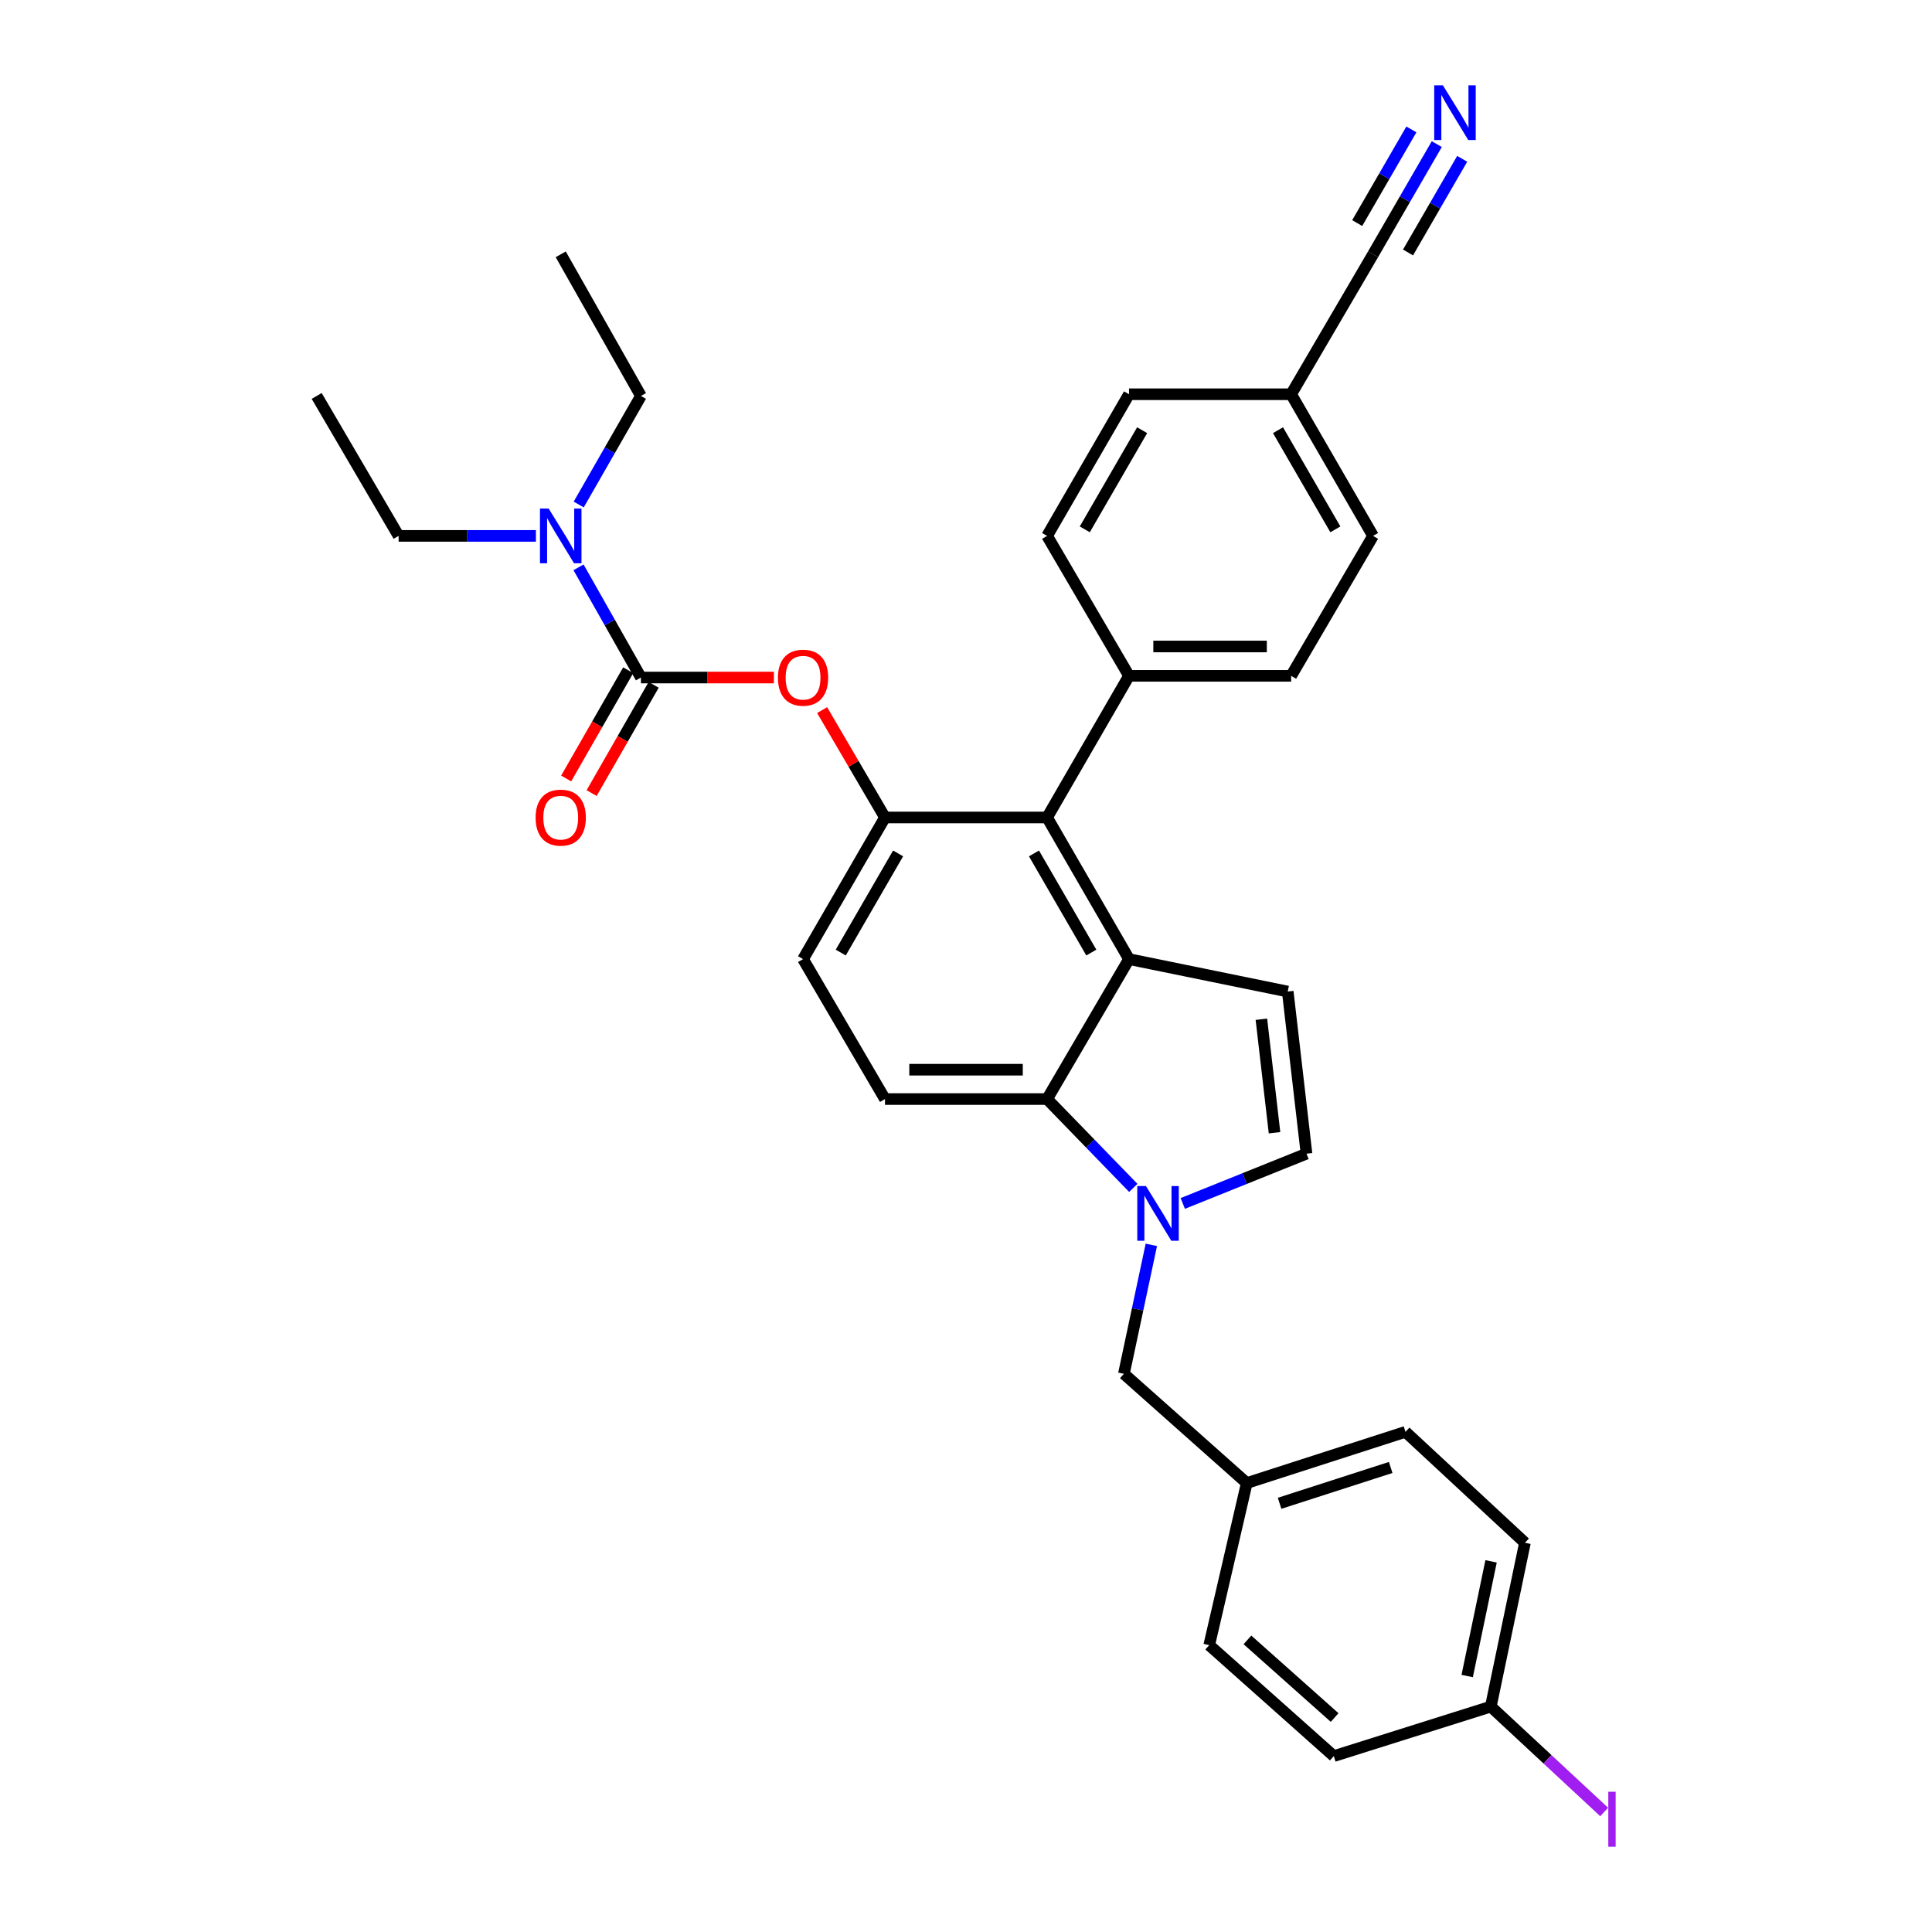<?xml version='1.0' encoding='iso-8859-1'?>
<svg version='1.1' baseProfile='full'
              xmlns='http://www.w3.org/2000/svg'
                      xmlns:rdkit='http://www.rdkit.org/xml'
                      xmlns:xlink='http://www.w3.org/1999/xlink'
                  xml:space='preserve'
width='1000px' height='1000px' viewBox='0 0 1000 1000'>
<!-- END OF HEADER -->
<rect style='opacity:1.0;fill:#FFFFFF;stroke:none' width='1000' height='1000' x='0' y='0'> </rect>
<path class='bond-0' d='M 612.205,622.899 L 644.224,610.02' style='fill:none;fill-rule:evenodd;stroke:#0000FF;stroke-width:6px;stroke-linecap:butt;stroke-linejoin:miter;stroke-opacity:1' />
<path class='bond-0' d='M 644.224,610.02 L 676.243,597.14' style='fill:none;fill-rule:evenodd;stroke:#000000;stroke-width:6px;stroke-linecap:butt;stroke-linejoin:miter;stroke-opacity:1' />
<path class='bond-1' d='M 586.593,614.857 L 564.285,591.864' style='fill:none;fill-rule:evenodd;stroke:#0000FF;stroke-width:6px;stroke-linecap:butt;stroke-linejoin:miter;stroke-opacity:1' />
<path class='bond-1' d='M 564.285,591.864 L 541.976,568.87' style='fill:none;fill-rule:evenodd;stroke:#000000;stroke-width:6px;stroke-linecap:butt;stroke-linejoin:miter;stroke-opacity:1' />
<path class='bond-2' d='M 595.93,644.334 L 588.828,677.712' style='fill:none;fill-rule:evenodd;stroke:#0000FF;stroke-width:6px;stroke-linecap:butt;stroke-linejoin:miter;stroke-opacity:1' />
<path class='bond-2' d='M 588.828,677.712 L 581.726,711.089' style='fill:none;fill-rule:evenodd;stroke:#000000;stroke-width:6px;stroke-linecap:butt;stroke-linejoin:miter;stroke-opacity:1' />
<path class='bond-3' d='M 458.062,423.123 L 415.661,496.436' style='fill:none;fill-rule:evenodd;stroke:#000000;stroke-width:6px;stroke-linecap:butt;stroke-linejoin:miter;stroke-opacity:1' />
<path class='bond-3' d='M 464.855,441.727 L 435.174,493.046' style='fill:none;fill-rule:evenodd;stroke:#000000;stroke-width:6px;stroke-linecap:butt;stroke-linejoin:miter;stroke-opacity:1' />
<path class='bond-4' d='M 458.062,423.123 L 541.976,423.123' style='fill:none;fill-rule:evenodd;stroke:#000000;stroke-width:6px;stroke-linecap:butt;stroke-linejoin:miter;stroke-opacity:1' />
<path class='bond-5' d='M 458.062,423.123 L 441.796,395.335' style='fill:none;fill-rule:evenodd;stroke:#000000;stroke-width:6px;stroke-linecap:butt;stroke-linejoin:miter;stroke-opacity:1' />
<path class='bond-5' d='M 441.796,395.335 L 425.53,367.547' style='fill:none;fill-rule:evenodd;stroke:#FF0000;stroke-width:6px;stroke-linecap:butt;stroke-linejoin:miter;stroke-opacity:1' />
<path class='bond-6' d='M 415.661,496.436 L 458.062,568.87' style='fill:none;fill-rule:evenodd;stroke:#000000;stroke-width:6px;stroke-linecap:butt;stroke-linejoin:miter;stroke-opacity:1' />
<path class='bond-7' d='M 458.062,568.87 L 541.976,568.87' style='fill:none;fill-rule:evenodd;stroke:#000000;stroke-width:6px;stroke-linecap:butt;stroke-linejoin:miter;stroke-opacity:1' />
<path class='bond-7' d='M 470.649,553.676 L 529.389,553.676' style='fill:none;fill-rule:evenodd;stroke:#000000;stroke-width:6px;stroke-linecap:butt;stroke-linejoin:miter;stroke-opacity:1' />
<path class='bond-8' d='M 541.976,568.87 L 584.377,496.436' style='fill:none;fill-rule:evenodd;stroke:#000000;stroke-width:6px;stroke-linecap:butt;stroke-linejoin:miter;stroke-opacity:1' />
<path class='bond-9' d='M 584.377,496.436 L 541.976,423.123' style='fill:none;fill-rule:evenodd;stroke:#000000;stroke-width:6px;stroke-linecap:butt;stroke-linejoin:miter;stroke-opacity:1' />
<path class='bond-9' d='M 564.864,493.046 L 535.184,441.727' style='fill:none;fill-rule:evenodd;stroke:#000000;stroke-width:6px;stroke-linecap:butt;stroke-linejoin:miter;stroke-opacity:1' />
<path class='bond-10' d='M 584.377,496.436 L 666.527,513.226' style='fill:none;fill-rule:evenodd;stroke:#000000;stroke-width:6px;stroke-linecap:butt;stroke-linejoin:miter;stroke-opacity:1' />
<path class='bond-11' d='M 541.976,423.123 L 584.377,349.811' style='fill:none;fill-rule:evenodd;stroke:#000000;stroke-width:6px;stroke-linecap:butt;stroke-linejoin:miter;stroke-opacity:1' />
<path class='bond-12' d='M 584.377,349.811 L 668.292,349.811' style='fill:none;fill-rule:evenodd;stroke:#000000;stroke-width:6px;stroke-linecap:butt;stroke-linejoin:miter;stroke-opacity:1' />
<path class='bond-12' d='M 596.964,334.617 L 655.704,334.617' style='fill:none;fill-rule:evenodd;stroke:#000000;stroke-width:6px;stroke-linecap:butt;stroke-linejoin:miter;stroke-opacity:1' />
<path class='bond-13' d='M 584.377,349.811 L 541.976,277.377' style='fill:none;fill-rule:evenodd;stroke:#000000;stroke-width:6px;stroke-linecap:butt;stroke-linejoin:miter;stroke-opacity:1' />
<path class='bond-14' d='M 668.292,349.811 L 710.692,277.377' style='fill:none;fill-rule:evenodd;stroke:#000000;stroke-width:6px;stroke-linecap:butt;stroke-linejoin:miter;stroke-opacity:1' />
<path class='bond-15' d='M 710.692,277.377 L 668.292,204.064' style='fill:none;fill-rule:evenodd;stroke:#000000;stroke-width:6px;stroke-linecap:butt;stroke-linejoin:miter;stroke-opacity:1' />
<path class='bond-15' d='M 691.179,273.987 L 661.499,222.668' style='fill:none;fill-rule:evenodd;stroke:#000000;stroke-width:6px;stroke-linecap:butt;stroke-linejoin:miter;stroke-opacity:1' />
<path class='bond-16' d='M 668.292,204.064 L 584.377,204.064' style='fill:none;fill-rule:evenodd;stroke:#000000;stroke-width:6px;stroke-linecap:butt;stroke-linejoin:miter;stroke-opacity:1' />
<path class='bond-17' d='M 668.292,204.064 L 710.692,131.63' style='fill:none;fill-rule:evenodd;stroke:#000000;stroke-width:6px;stroke-linecap:butt;stroke-linejoin:miter;stroke-opacity:1' />
<path class='bond-18' d='M 584.377,204.064 L 541.976,277.377' style='fill:none;fill-rule:evenodd;stroke:#000000;stroke-width:6px;stroke-linecap:butt;stroke-linejoin:miter;stroke-opacity:1' />
<path class='bond-18' d='M 591.17,222.668 L 561.489,273.987' style='fill:none;fill-rule:evenodd;stroke:#000000;stroke-width:6px;stroke-linecap:butt;stroke-linejoin:miter;stroke-opacity:1' />
<path class='bond-19' d='M 676.243,597.14 L 666.527,513.226' style='fill:none;fill-rule:evenodd;stroke:#000000;stroke-width:6px;stroke-linecap:butt;stroke-linejoin:miter;stroke-opacity:1' />
<path class='bond-19' d='M 659.692,586.301 L 652.891,527.56' style='fill:none;fill-rule:evenodd;stroke:#000000;stroke-width:6px;stroke-linecap:butt;stroke-linejoin:miter;stroke-opacity:1' />
<path class='bond-20' d='M 400.563,350.689 L 366.155,350.689' style='fill:none;fill-rule:evenodd;stroke:#FF0000;stroke-width:6px;stroke-linecap:butt;stroke-linejoin:miter;stroke-opacity:1' />
<path class='bond-20' d='M 366.155,350.689 L 331.747,350.689' style='fill:none;fill-rule:evenodd;stroke:#000000;stroke-width:6px;stroke-linecap:butt;stroke-linejoin:miter;stroke-opacity:1' />
<path class='bond-21' d='M 331.747,350.689 L 315.595,322.166' style='fill:none;fill-rule:evenodd;stroke:#000000;stroke-width:6px;stroke-linecap:butt;stroke-linejoin:miter;stroke-opacity:1' />
<path class='bond-21' d='M 315.595,322.166 L 299.444,293.643' style='fill:none;fill-rule:evenodd;stroke:#0000FF;stroke-width:6px;stroke-linecap:butt;stroke-linejoin:miter;stroke-opacity:1' />
<path class='bond-22' d='M 325.155,346.911 L 309.1,374.925' style='fill:none;fill-rule:evenodd;stroke:#000000;stroke-width:6px;stroke-linecap:butt;stroke-linejoin:miter;stroke-opacity:1' />
<path class='bond-22' d='M 309.1,374.925 L 293.045,402.939' style='fill:none;fill-rule:evenodd;stroke:#FF0000;stroke-width:6px;stroke-linecap:butt;stroke-linejoin:miter;stroke-opacity:1' />
<path class='bond-22' d='M 338.338,354.467 L 322.283,382.48' style='fill:none;fill-rule:evenodd;stroke:#000000;stroke-width:6px;stroke-linecap:butt;stroke-linejoin:miter;stroke-opacity:1' />
<path class='bond-22' d='M 322.283,382.48 L 306.227,410.494' style='fill:none;fill-rule:evenodd;stroke:#FF0000;stroke-width:6px;stroke-linecap:butt;stroke-linejoin:miter;stroke-opacity:1' />
<path class='bond-23' d='M 277.395,277.377 L 241.856,277.377' style='fill:none;fill-rule:evenodd;stroke:#0000FF;stroke-width:6px;stroke-linecap:butt;stroke-linejoin:miter;stroke-opacity:1' />
<path class='bond-23' d='M 241.856,277.377 L 206.318,277.377' style='fill:none;fill-rule:evenodd;stroke:#000000;stroke-width:6px;stroke-linecap:butt;stroke-linejoin:miter;stroke-opacity:1' />
<path class='bond-24' d='M 299.544,261.129 L 315.645,233.036' style='fill:none;fill-rule:evenodd;stroke:#0000FF;stroke-width:6px;stroke-linecap:butt;stroke-linejoin:miter;stroke-opacity:1' />
<path class='bond-24' d='M 315.645,233.036 L 331.747,204.942' style='fill:none;fill-rule:evenodd;stroke:#000000;stroke-width:6px;stroke-linecap:butt;stroke-linejoin:miter;stroke-opacity:1' />
<path class='bond-25' d='M 206.318,277.377 L 163.917,204.942' style='fill:none;fill-rule:evenodd;stroke:#000000;stroke-width:6px;stroke-linecap:butt;stroke-linejoin:miter;stroke-opacity:1' />
<path class='bond-26' d='M 331.747,204.942 L 290.233,131.63' style='fill:none;fill-rule:evenodd;stroke:#000000;stroke-width:6px;stroke-linecap:butt;stroke-linejoin:miter;stroke-opacity:1' />
<path class='bond-27' d='M 645.323,767.62 L 727.473,741.123' style='fill:none;fill-rule:evenodd;stroke:#000000;stroke-width:6px;stroke-linecap:butt;stroke-linejoin:miter;stroke-opacity:1' />
<path class='bond-27' d='M 662.31,778.106 L 719.815,759.558' style='fill:none;fill-rule:evenodd;stroke:#000000;stroke-width:6px;stroke-linecap:butt;stroke-linejoin:miter;stroke-opacity:1' />
<path class='bond-28' d='M 645.323,767.62 L 625.891,851.535' style='fill:none;fill-rule:evenodd;stroke:#000000;stroke-width:6px;stroke-linecap:butt;stroke-linejoin:miter;stroke-opacity:1' />
<path class='bond-29' d='M 645.323,767.62 L 581.726,711.089' style='fill:none;fill-rule:evenodd;stroke:#000000;stroke-width:6px;stroke-linecap:butt;stroke-linejoin:miter;stroke-opacity:1' />
<path class='bond-30' d='M 727.473,741.123 L 789.306,798.532' style='fill:none;fill-rule:evenodd;stroke:#000000;stroke-width:6px;stroke-linecap:butt;stroke-linejoin:miter;stroke-opacity:1' />
<path class='bond-31' d='M 625.891,851.535 L 690.374,908.952' style='fill:none;fill-rule:evenodd;stroke:#000000;stroke-width:6px;stroke-linecap:butt;stroke-linejoin:miter;stroke-opacity:1' />
<path class='bond-31' d='M 645.668,848.8 L 690.806,888.992' style='fill:none;fill-rule:evenodd;stroke:#000000;stroke-width:6px;stroke-linecap:butt;stroke-linejoin:miter;stroke-opacity:1' />
<path class='bond-32' d='M 789.306,798.532 L 771.638,883.333' style='fill:none;fill-rule:evenodd;stroke:#000000;stroke-width:6px;stroke-linecap:butt;stroke-linejoin:miter;stroke-opacity:1' />
<path class='bond-32' d='M 771.781,808.153 L 759.413,867.514' style='fill:none;fill-rule:evenodd;stroke:#000000;stroke-width:6px;stroke-linecap:butt;stroke-linejoin:miter;stroke-opacity:1' />
<path class='bond-33' d='M 690.374,908.952 L 771.638,883.333' style='fill:none;fill-rule:evenodd;stroke:#000000;stroke-width:6px;stroke-linecap:butt;stroke-linejoin:miter;stroke-opacity:1' />
<path class='bond-34' d='M 771.638,883.333 L 800.977,910.603' style='fill:none;fill-rule:evenodd;stroke:#000000;stroke-width:6px;stroke-linecap:butt;stroke-linejoin:miter;stroke-opacity:1' />
<path class='bond-34' d='M 800.977,910.603 L 830.316,937.873' style='fill:none;fill-rule:evenodd;stroke:#A01EEF;stroke-width:6px;stroke-linecap:butt;stroke-linejoin:miter;stroke-opacity:1' />
<path class='bond-35' d='M 710.692,131.63 L 727.185,103.112' style='fill:none;fill-rule:evenodd;stroke:#000000;stroke-width:6px;stroke-linecap:butt;stroke-linejoin:miter;stroke-opacity:1' />
<path class='bond-35' d='M 727.185,103.112 L 743.679,74.594' style='fill:none;fill-rule:evenodd;stroke:#0000FF;stroke-width:6px;stroke-linecap:butt;stroke-linejoin:miter;stroke-opacity:1' />
<path class='bond-35' d='M 728.793,130.681 L 742.812,106.441' style='fill:none;fill-rule:evenodd;stroke:#000000;stroke-width:6px;stroke-linecap:butt;stroke-linejoin:miter;stroke-opacity:1' />
<path class='bond-35' d='M 742.812,106.441 L 756.831,82.201' style='fill:none;fill-rule:evenodd;stroke:#0000FF;stroke-width:6px;stroke-linecap:butt;stroke-linejoin:miter;stroke-opacity:1' />
<path class='bond-35' d='M 702.487,115.467 L 716.506,91.227' style='fill:none;fill-rule:evenodd;stroke:#000000;stroke-width:6px;stroke-linecap:butt;stroke-linejoin:miter;stroke-opacity:1' />
<path class='bond-35' d='M 716.506,91.227 L 730.526,66.987' style='fill:none;fill-rule:evenodd;stroke:#0000FF;stroke-width:6px;stroke-linecap:butt;stroke-linejoin:miter;stroke-opacity:1' />
<path  class='atom-0' d='M 593.134 613.892
L 602.414 628.892
Q 603.334 630.372, 604.814 633.052
Q 606.294 635.732, 606.374 635.892
L 606.374 613.892
L 610.134 613.892
L 610.134 642.212
L 606.254 642.212
L 596.294 625.812
Q 595.134 623.892, 593.894 621.692
Q 592.694 619.492, 592.334 618.812
L 592.334 642.212
L 588.654 642.212
L 588.654 613.892
L 593.134 613.892
' fill='#0000FF'/>
<path  class='atom-15' d='M 402.661 350.769
Q 402.661 343.969, 406.021 340.169
Q 409.381 336.369, 415.661 336.369
Q 421.941 336.369, 425.301 340.169
Q 428.661 343.969, 428.661 350.769
Q 428.661 357.649, 425.261 361.569
Q 421.861 365.449, 415.661 365.449
Q 409.421 365.449, 406.021 361.569
Q 402.661 357.689, 402.661 350.769
M 415.661 362.249
Q 419.981 362.249, 422.301 359.369
Q 424.661 356.449, 424.661 350.769
Q 424.661 345.209, 422.301 342.409
Q 419.981 339.569, 415.661 339.569
Q 411.341 339.569, 408.981 342.369
Q 406.661 345.169, 406.661 350.769
Q 406.661 356.489, 408.981 359.369
Q 411.341 362.249, 415.661 362.249
' fill='#FF0000'/>
<path  class='atom-17' d='M 283.973 263.217
L 293.253 278.217
Q 294.173 279.697, 295.653 282.377
Q 297.133 285.057, 297.213 285.217
L 297.213 263.217
L 300.973 263.217
L 300.973 291.537
L 297.093 291.537
L 287.133 275.137
Q 285.973 273.217, 284.733 271.017
Q 283.533 268.817, 283.173 268.137
L 283.173 291.537
L 279.493 291.537
L 279.493 263.217
L 283.973 263.217
' fill='#0000FF'/>
<path  class='atom-18' d='M 277.233 423.203
Q 277.233 416.403, 280.593 412.603
Q 283.953 408.803, 290.233 408.803
Q 296.513 408.803, 299.873 412.603
Q 303.233 416.403, 303.233 423.203
Q 303.233 430.083, 299.833 434.003
Q 296.433 437.883, 290.233 437.883
Q 283.993 437.883, 280.593 434.003
Q 277.233 430.123, 277.233 423.203
M 290.233 434.683
Q 294.553 434.683, 296.873 431.803
Q 299.233 428.883, 299.233 423.203
Q 299.233 417.643, 296.873 414.843
Q 294.553 412.003, 290.233 412.003
Q 285.913 412.003, 283.553 414.803
Q 281.233 417.603, 281.233 423.203
Q 281.233 428.923, 283.553 431.803
Q 285.913 434.683, 290.233 434.683
' fill='#FF0000'/>
<path  class='atom-30' d='M 832.457 927.408
L 836.257 927.408
L 836.257 955.848
L 832.457 955.848
L 832.457 927.408
' fill='#A01EEF'/>
<path  class='atom-32' d='M 746.833 44.157
L 756.113 59.157
Q 757.033 60.637, 758.513 63.317
Q 759.993 65.997, 760.073 66.157
L 760.073 44.157
L 763.833 44.157
L 763.833 72.477
L 759.953 72.477
L 749.993 56.077
Q 748.833 54.157, 747.593 51.957
Q 746.393 49.757, 746.033 49.077
L 746.033 72.477
L 742.353 72.477
L 742.353 44.157
L 746.833 44.157
' fill='#0000FF'/>
</svg>
